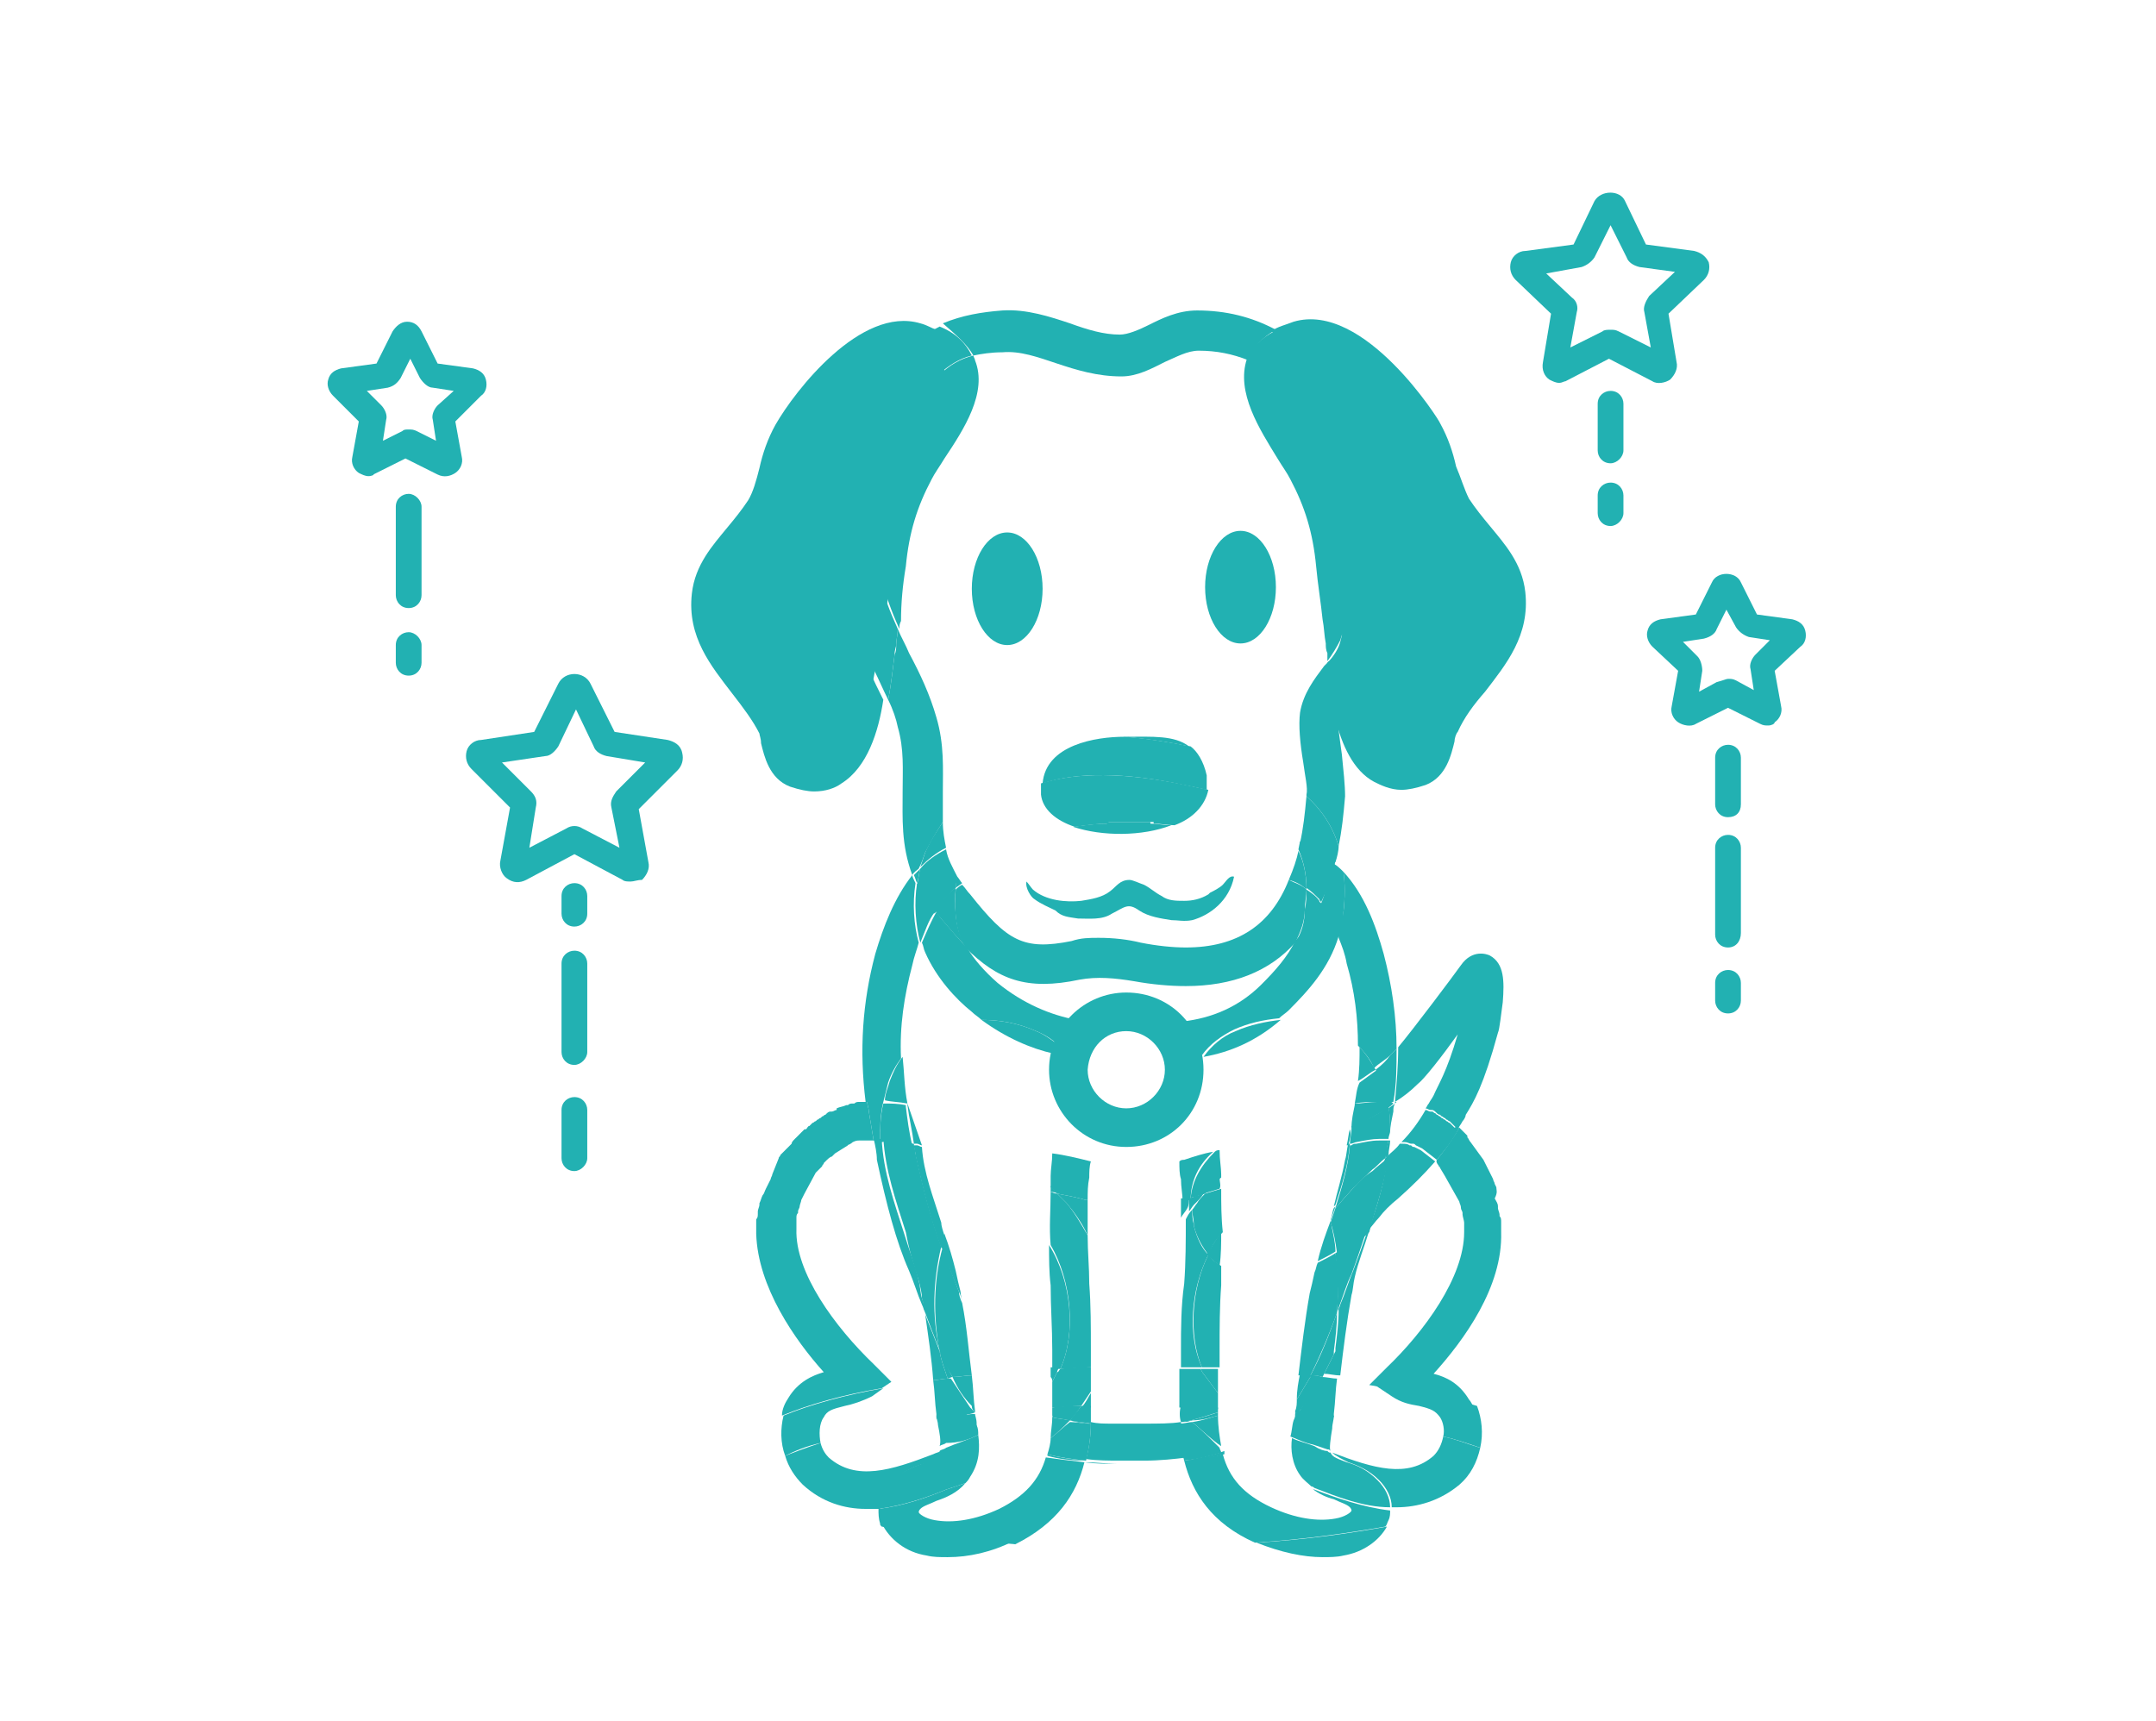 <?xml version="1.0" encoding="utf-8"?>
<!-- Generator: Adobe Illustrator 21.1.0, SVG Export Plug-In . SVG Version: 6.00 Build 0)  -->
<svg version="1.1" id="Layer_1" xmlns="http://www.w3.org/2000/svg" xmlns:xlink="http://www.w3.org/1999/xlink" x="0px" y="0px"
	 viewBox="0 0 134 107" style="enable-background:new 0 0 134 107;" xml:space="preserve">
<style type="text/css">
	.st0{fill:#22B1B2;}
</style>
<g>
	<g>
		<path class="st0" d="M85.1,76.4c0.2-0.2,0.4-0.5,0.6-0.7c0.3-0.4,0.7-0.8,1.2-1.2c0.9-0.8,1.6-1.5,2.3-2.3c0,0,0,0,0,0l-0.9-0.7
			l-0.4-0.2c-0.1,0-0.1,0-0.2-0.1l-0.1,0c-0.1-0.1-0.3-0.1-0.4-0.1c-0.1,0-0.1,0-0.2,0c-0.2,0.3-0.5,0.5-0.8,0.8
			C86.1,73.4,85.6,74.9,85.1,76.4z"/>
		<path class="st0" d="M86.7,68.5L86.7,68.5c0.5-0.3,1-0.7,1.4-1.1c0.4-0.3,1.5-1.7,2.5-3.1c-0.7,2.4-1.2,3.1-1.5,3.8
			c-0.1,0.2-0.2,0.3-0.3,0.5c-0.1,0.1-0.1,0.2-0.2,0.3l0,0c0.1,0,0.2,0.1,0.3,0.1l0.1,0c0.1,0,0.2,0.1,0.2,0.1l0.1,0.1
			c0.1,0.1,0.2,0.1,0.2,0.1l0.1,0.1c0.1,0,0.1,0.1,0.2,0.1l0.1,0.1c0.1,0,0.1,0.1,0.2,0.1l0.1,0.1c0.1,0.1,0.1,0.1,0.2,0.2l0.1,0.1
			c0,0,0.1,0,0.1,0.1c0.1-0.2,0.2-0.3,0.3-0.5c0.1-0.1,0.2-0.3,0.2-0.4c0.5-0.8,1.1-1.8,2-5.1c0.1-0.2,0.2-1.2,0.3-1.9
			c0.1-1.3,0.1-2.4-0.8-2.9c-0.2-0.1-1.1-0.4-1.8,0.6c-0.5,0.7-2.9,3.9-3.9,5.1C86.9,66.3,86.8,67.4,86.7,68.5
			C86.7,68.5,86.7,68.5,86.7,68.5z"/>
		<path class="st0" d="M73.3,87.4L73.3,87.4C73.3,87.4,73.3,87.4,73.3,87.4L73.3,87.4z"/>
		<path class="st0" d="M89.5,72.6l0.7-1l-0.8,0.9C89.4,72.5,89.5,72.5,89.5,72.6l0.3,0.5l0.9,1.6c0,0.1,0.1,0.2,0.1,0.4
			c0,0.1,0.1,0.2,0.1,0.3l0,0.1c0,0.1,0.1,0.4,0.1,0.5l1.2-0.4l-1.2,0.3c0,0.1,0,0.2,0,0.3c0,0.1,0,0.2,0,0.3v0.1
			c0,2.8-2.5,6.2-4.8,8.4l-1.1,1.1l0,0c2.4,0.4,4.6,0.8,6.5,1.4c-0.1-0.2-0.2-0.4-0.3-0.5c-0.6-1-1.4-1.4-2.2-1.6
			c1.9-2.1,4.3-5.4,4.2-8.8v-0.1c0-0.1,0-0.3,0-0.4l0-0.1c0-0.2,0-0.3-0.1-0.4l0-0.1c0-0.1-0.1-0.3-0.1-0.4l0-0.1
			c0-0.2-0.1-0.3-0.2-0.5C93.1,74.1,93,74,93,73.8l-0.1-0.2c0-0.1-0.1-0.2-0.1-0.3l-0.6-1.2L91.4,71c-0.1-0.1-0.1-0.2-0.2-0.3l0-0.1
			c-0.1-0.1-0.2-0.2-0.3-0.3l-0.1-0.1c0,0-0.1-0.1-0.1-0.1c-0.4,0.7-0.9,1.4-1.4,2C89.2,72.3,89.5,72.5,89.5,72.6z"/>
		<path class="st0" d="M89.1,90.5c-1.6,1.4-3.7,0.8-6.3-0.2c0.2,0.2,0.6,0.4,1,0.6c0.6,0.2,1.3,0.5,1.9,1.1c0.5,0.5,0.8,1.1,0.8,1.7
			c0.1,0,0.2,0,0.3,0c1.3,0,2.7-0.4,3.9-1.4c0.7-0.6,1.1-1.4,1.3-2.3c-0.7-0.2-1.4-0.5-2.3-0.7C89.6,89.8,89.4,90.2,89.1,90.5z"/>
		<path class="st0" d="M86.8,68.5L86.8,68.5c-0.1,0-0.1,0-0.1,0c0,0,0,0.1,0,0.1C86.7,68.6,86.7,68.6,86.8,68.5z"/>
		<path class="st0" d="M90.4,70.1c-0.1-0.1-0.1-0.1-0.2-0.2l-0.1-0.1c-0.1,0-0.1-0.1-0.2-0.1l-0.1-0.1c-0.1,0-0.1-0.1-0.2-0.1
			l-0.1-0.1c-0.1,0-0.1-0.1-0.2-0.1l-0.1-0.1c-0.1,0-0.1-0.1-0.2-0.1l-0.1,0c-0.1,0-0.2-0.1-0.3-0.1l0,0c-0.4,0.7-0.9,1.4-1.5,2
			c0,0,0.1,0,0.2,0c0.2,0,0.3,0.1,0.4,0.1l0.1,0c0.1,0,0.1,0,0.2,0.1l0.4,0.2l0.9,0.7c0,0,0,0,0,0c0.5-0.6,1-1.2,1.4-2
			c0,0-0.1,0-0.1-0.1L90.4,70.1z"/>
		<path class="st0" d="M86.5,86.8c0.6,0.4,1.1,0.5,1.7,0.6c0.8,0.2,1,0.3,1.3,0.7c0.2,0.3,0.3,0.8,0.2,1.2c0.9,0.2,1.7,0.5,2.3,0.7
			c0.2-0.9,0.1-1.8-0.2-2.6c-1.9-0.6-4.1-1.1-6.5-1.4L86.5,86.8z"/>
		<path class="st0" d="M55.4,85.9l-1.1-1.1c-2.4-2.3-4.9-5.7-4.8-8.4v0c0-0.1,0-0.2,0-0.3c0-0.1,0-0.2,0-0.3l0-0.1
			c0-0.1,0-0.2,0.1-0.3l0-0.1c0-0.1,0.1-0.2,0.1-0.3c0-0.1,0.1-0.3,0.1-0.4l0.2-0.4l0.7-1.3c0,0,0.1-0.1,0.1-0.1l0.3-0.3
			c0-0.1,0.1-0.1,0.1-0.2l0.1-0.1c0,0,0.1-0.1,0.1-0.1l-0.8-0.9l0.8,0.9c0,0,0.2-0.2,0.3-0.2l-0.8-0.9l0.8,0.9l0.2-0.2l0.8-0.5
			l-0.5-1.1l0.4,1.1c0.1,0,0.3-0.1,0.4-0.2c0.2-0.1,0.3-0.1,0.4-0.1l0.1,0c0.1,0,0.1,0,0.2,0c0.1,0,0.1,0,0.2,0c0.1,0,0.1,0,0.2,0
			c0,0,0.1,0,0.2,0c-0.1-0.6-0.2-1.2-0.3-1.8c0-0.2-0.1-0.4-0.1-0.6c0,0,0,0,0,0l-0.1,0c-0.1,0-0.2,0-0.3,0l-0.1,0
			c-0.1,0-0.2,0-0.3,0.1l-0.1,0c-0.1,0-0.2,0-0.3,0.1l-0.1,0c-0.2,0.1-0.4,0.1-0.6,0.2L52,69c-0.1,0-0.2,0.1-0.3,0.1l-0.1,0
			c-0.1,0-0.2,0.1-0.2,0.1l-0.1,0.1c-0.1,0-0.1,0.1-0.2,0.1l-0.1,0.1c-0.1,0-0.1,0.1-0.2,0.1l-0.1,0.1c-0.1,0-0.1,0.1-0.2,0.1
			L50.3,70c-0.1,0-0.1,0.1-0.2,0.2L50,70.2c-0.1,0.1-0.1,0.1-0.2,0.2l-0.1,0.1c-0.1,0.1-0.2,0.2-0.3,0.3l0,0
			c-0.1,0.1-0.2,0.2-0.2,0.3l-0.1,0.1c-0.1,0.1-0.1,0.1-0.2,0.2l-0.1,0.1c-0.1,0.1-0.1,0.1-0.2,0.2l-0.1,0.1c0,0.1-0.1,0.1-0.1,0.2
			L48,73c0,0.1-0.1,0.2-0.1,0.3l-0.3,0.6c-0.1,0.2-0.1,0.3-0.2,0.4c-0.1,0.2-0.1,0.3-0.2,0.5l0,0.1c0,0.1-0.1,0.3-0.1,0.4l0,0.1
			c0,0.2,0,0.3-0.1,0.4l0,0.1c0,0.1,0,0.2,0,0.3l0,0.3l0,0.2c0.1,3.3,2.4,6.6,4.2,8.6c-0.7,0.2-1.6,0.6-2.2,1.6
			c-0.2,0.3-0.4,0.7-0.4,1.1c1.7-0.7,3.8-1.3,6.2-1.7L55.4,85.9z"/>
		<path class="st0" d="M53.8,93.8c0.3,0,0.6,0,0.9,0c0-0.6,0.3-1.2,0.8-1.7c0.6-0.6,1.2-0.9,1.9-1.1c0.5-0.2,0.9-0.3,1-0.6
			c0-0.1,0.1-0.2,0.1-0.2c-0.2,0.1-0.3,0.1-0.5,0.2c-2.6,1-4.8,1.7-6.5,0.2c-0.2-0.2-0.4-0.5-0.5-0.9c-0.9,0.3-1.7,0.6-2.2,0.8
			c0.2,0.7,0.6,1.3,1.1,1.8C51.1,93.4,52.5,93.8,53.8,93.8z"/>
		<path class="st0" d="M48.8,90.5c0.6-0.3,1.3-0.6,2.2-0.8c-0.1-0.5-0.1-1.2,0.2-1.6c0.2-0.4,0.5-0.5,1.3-0.7
			c0.5-0.1,1.1-0.3,1.7-0.6l0.7-0.5c-2.3,0.4-4.5,1-6.2,1.7C48.5,88.8,48.5,89.7,48.8,90.5z"/>
		<path class="st0" d="M83.9,71.1c0,0-0.1,0-0.1,0c-0.1,0.3-0.1,0.7-0.2,1c-0.2,1.1-0.5,2-0.7,2.9c0,0,0.1-0.1,0.1-0.1
			C83.4,73.7,83.8,72.4,83.9,71.1z"/>
		<path class="st0" d="M54.2,68.5c0.1,0,0.2,0,0.3,0l0.1,0h0.3l0,0c0.1-0.4,0.2-0.8,0.3-1.2c0.2-0.6,0.5-1.1,0.8-1.5
			c-0.1-2,0.2-3.9,0.7-5.8c0.1-0.5,0.3-1,0.4-1.4c-0.3-1.1-0.4-2.4-0.2-3.7c-0.1-0.2-0.2-0.4-0.2-0.5c-1.1,1.4-1.8,3.2-2.3,4.9
			c-0.8,3-1,6-0.6,9.2C54,68.5,54.1,68.5,54.2,68.5L54.2,68.5z"/>
		<path class="st0" d="M67.8,88.5c0.4,0,0.8,0.1,1.3,0.1C68.6,88.5,68.2,88.5,67.8,88.5L67.8,88.5z"/>
		<path class="st0" d="M71.1,88.6c0.9,0,1.6-0.1,2.3-0.1v0C72.7,88.5,72,88.5,71.1,88.6z"/>
		<path class="st0" d="M83.5,56.7c-0.1,0.6-0.2,1.1-0.3,1.6c0.2,0.5,0.4,1,0.5,1.6c0.5,1.7,0.7,3.4,0.7,5.1c0.4,0.4,0.8,0.9,1,1.4
			c0.3-0.3,0.7-0.5,1-0.8c0.1-0.1,0.2-0.2,0.4-0.4c0-2-0.3-4-0.8-5.9c-0.5-1.8-1.2-3.7-2.5-5.1C83.6,54.9,83.6,55.8,83.5,56.7z"/>
		<path class="st0" d="M56.5,79c0.3,0.7,0.5,1.4,0.8,2.1c0.1,0.2,0.1,0.3,0.2,0.5c0-0.3-0.1-0.6-0.2-0.9c-0.1-0.3-0.1-0.7-0.2-1.1
			c-0.2-0.9-0.6-1.9-0.9-2.9c-0.6-1.9-1.3-3.8-1.4-5.9h-0.1c-0.1,0-0.2,0-0.3,0c0,0-0.1,0-0.1,0c0.1,0.4,0.2,0.9,0.2,1.3
			C55.1,74.9,55.7,77.2,56.5,79z"/>
		<path class="st0" d="M83,75c0,0-0.1,0.1-0.1,0.1c-0.1,0.2-0.1,0.5-0.2,0.7c0,0,0,0.1,0,0.1C82.8,75.6,82.9,75.3,83,75z"/>
		<path class="st0" d="M85.5,66.5c0.1,0.2,0.2,0.5,0.3,0.8c0.1,0.4,0.3,0.8,0.3,1.2c0,0,0.1,0,0.2,0l0.1,0c0.1,0,0.1,0,0.2,0
			c0.2-1.1,0.2-2.2,0.2-3.3c-0.2,0.2-0.3,0.3-0.4,0.4C86.2,65.9,85.9,66.2,85.5,66.5z"/>
		<path class="st0" d="M86.6,69.1c0-0.2,0-0.3,0.1-0.5c-0.1,0.1-0.3,0.2-0.4,0.3c0.1,0.5,0.1,1,0.1,1.5C86.4,70,86.5,69.6,86.6,69.1
			z"/>
		<path class="st0" d="M83.9,70.2c-0.1,0.3-0.1,0.6-0.2,1c0,0,0.1,0,0.1,0C83.9,70.8,84,70.5,83.9,70.2z"/>
		<path class="st0" d="M86.6,68.6C86.6,68.6,86.7,68.5,86.6,68.6c-0.1-0.1-0.1-0.1-0.2-0.1l-0.1,0c-0.1,0-0.1,0-0.2,0
			c0,0.1,0,0.3,0.1,0.4C86.4,68.8,86.5,68.7,86.6,68.6z"/>
		<path class="st0" d="M54.3,70.9C54.3,70.9,54.4,70.9,54.3,70.9c0.1,0,0.2,0,0.3,0h0.1c0-0.8,0-1.6,0.2-2.4l0,0h-0.3l-0.1,0
			c-0.1,0-0.2,0-0.3,0l-0.1,0c-0.1,0-0.2,0-0.2,0c0,0.2,0.1,0.4,0.1,0.6C54.1,69.7,54.2,70.3,54.3,70.9z"/>
		<path class="st0" d="M67.4,90.9c0.7,0.1,1.4,0.1,2.2,0.1C68.8,91,68.1,90.9,67.4,90.9C67.4,90.8,67.4,90.9,67.4,90.9z"/>
		<path class="st0" d="M71,91c1,0,1.9-0.1,2.7-0.2c0,0,0,0,0,0C72.9,90.9,72,91,71,91z"/>
		<path class="st0" d="M73.4,88.4c-0.6,0.1-1.4,0.1-2.3,0.1c-0.1,0-0.3,0-0.4,0c-0.1,0-0.3,0-0.4,0c-0.1,0-0.3,0-0.4,0
			c-0.1,0-0.3,0-0.4,0c-0.1,0-0.3,0-0.4,0c-0.5,0-0.9,0-1.3-0.1c0,0.8-0.1,1.6-0.3,2.3c0.7,0.1,1.4,0.1,2.2,0.1c0.2,0,0.5,0,0.7,0
			c0.2,0,0.5,0,0.7,0c1,0,1.9-0.1,2.7-0.2C73.5,90,73.4,89.2,73.4,88.4z"/>
		<path class="st0" d="M78.4,61.2c-1.4,1.4-3.1,2.1-4.9,2.3c0.6,0.6,1,1.3,1.2,2.1c0.5-0.7,1.2-1.2,2-1.6c0.9-0.4,1.8-0.6,2.8-0.7
			c0.2-0.2,0.4-0.3,0.6-0.5c1.2-1.2,2.5-2.6,3.1-4.6c-0.3-0.9-0.7-1.6-1.1-2.1c-0.4,0.9-1,1.7-1.6,2.4C80,59.5,79.3,60.3,78.4,61.2z
			"/>
		<path class="st0" d="M60.4,62.9c0.2,0.2,0.4,0.3,0.6,0.5c1.1,0,2.3,0.2,3.4,0.7c0.5,0.2,1,0.5,1.4,0.9c0.3-0.6,0.6-1.1,1.1-1.6
			c-1.6-0.3-3.3-1-4.9-2.3c-0.8-0.7-1.5-1.5-1.9-2.2c-0.5-0.5-1-1.1-1.6-1.8c-0.1-0.1-0.2-0.3-0.3-0.4c-0.3,0.5-0.6,1.2-0.9,1.9
			c0.1,0.2,0.1,0.4,0.2,0.6C58.2,60.8,59.4,62.1,60.4,62.9z"/>
		<path class="st0" d="M82.1,56.2L82.1,56.2c0.4,0.6,0.8,1.3,1.1,2.1c0.2-0.5,0.3-1,0.3-1.6c0.1-0.9,0.1-1.8,0-2.5
			c-0.2-0.2-0.4-0.4-0.6-0.5c-0.2,0.6-0.4,1.2-0.6,1.9C82.3,55.7,82.2,55.9,82.1,56.2z"/>
		<path class="st0" d="M57,54.9c-0.2,1.2-0.1,2.6,0.2,3.7c0.3-0.7,0.5-1.4,0.9-1.9C57.7,56.1,57.3,55.5,57,54.9z"/>
		<path class="st0" d="M57.5,53c0.3-0.6,0.7-1.3,1.1-1.9c0-0.6,0-1.2,0-1.9c0-1.4,0.1-2.9-0.4-4.6c-0.4-1.4-1-2.7-1.7-4
			c-0.2-0.5-0.5-1-0.7-1.5c0,0.3-0.1,0.7-0.1,1c0,0.2,0,0.4-0.1,0.6c-0.1,0.8-0.2,1.8-0.4,2.8c0.3,0.6,0.5,1.2,0.6,1.7
			c0.4,1.4,0.3,2.6,0.3,4c0,1.7-0.1,3.3,0.6,5.2c0.1-0.2,0.3-0.3,0.4-0.4C57.3,53.6,57.4,53.3,57.5,53z"/>
		<path class="st0" d="M60.5,22.1c0.5-0.1,1.1-0.2,1.8-0.2c1.1-0.1,2.2,0.3,3.4,0.7c1.2,0.4,2.5,0.8,4,0.8c1,0,1.9-0.5,2.7-0.9
			c0.7-0.3,1.4-0.7,2.1-0.7c1.1,0,2.1,0.2,3.1,0.6c0.3-0.8,0.8-1.4,1.7-1.9c-1.5-0.8-3.1-1.2-4.9-1.2c-1.2,0-2.2,0.5-3,0.9
			c-0.6,0.3-1.3,0.6-1.8,0.6c-1,0-2-0.3-3.1-0.7c-1.2-0.4-2.7-0.9-4.2-0.8c-1.3,0.1-2.5,0.3-3.7,0.8C59.4,20.8,60.1,21.4,60.5,22.1z
			"/>
		<path class="st0" d="M82.6,41.1c-0.1,0.1-0.2,0.2-0.3,0.3c-0.6,0.8-1.3,1.7-1.5,2.9c-0.1,0.8,0,1.9,0.2,3.1c0.1,0.8,0.3,1.6,0.2,2
			c0,0,0,0.1,0,0.1c0.9,0.8,1.6,1.8,2,3.1c0.2-1,0.3-1.9,0.4-3.1c0-0.7-0.1-1.6-0.2-2.6c-0.1-0.8-0.3-1.9-0.2-2.3c0,0,0,0,0,0
			C82.8,43.5,82.7,42.2,82.6,41.1z"/>
		<path class="st0" d="M73.7,58.9c-0.8,0-1.8-0.1-2.8-0.3c-0.8-0.2-1.7-0.3-2.6-0.3c-0.6,0-1.1,0-1.7,0.2c-3,0.6-4,0-6.3-2.9
			c-0.2-0.2-0.3-0.4-0.5-0.6c-0.2,0.1-0.3,0.2-0.4,0.3c-0.1,1.1,0,2.3,0.3,3c0.1,0.2,0.2,0.4,0.3,0.6c2,2,3.8,2.7,7.1,2
			c1.1-0.2,2.2-0.1,3.4,0.1c1.1,0.2,2.2,0.3,3.2,0.3c2.9,0,5.2-0.9,6.8-2.7c0.3-0.6,0.6-1.3,0.6-2.1c0-0.4,0.1-0.8,0.1-1.2
			c-0.3-0.3-0.7-0.4-1.1-0.6C79,57.5,76.9,58.9,73.7,58.9z"/>
		<path class="st0" d="M59.5,54.5c-0.1,0.2-0.1,0.5-0.1,0.7c0.1-0.1,0.3-0.2,0.4-0.3C59.7,54.8,59.6,54.6,59.5,54.5z"/>
		<path class="st0" d="M57.2,54c-0.1,0.1-0.3,0.3-0.4,0.4c0.1,0.2,0.1,0.3,0.2,0.5C57.1,54.6,57.1,54.3,57.2,54z"/>
		<path class="st0" d="M80.1,54.7c0.4,0.1,0.8,0.3,1.1,0.6c0-1-0.2-1.8-0.5-2.4C80.6,53.4,80.4,54,80.1,54.7
			C80.1,54.7,80.1,54.7,80.1,54.7z"/>
		<path class="st0" d="M58.6,51.1c-0.4,0.6-0.8,1.2-1.1,1.9c-0.1,0.3-0.2,0.6-0.3,0.9c0.5-0.5,1-0.9,1.6-1.2
			C58.7,52.2,58.6,51.7,58.6,51.1z"/>
		<path class="st0" d="M59.4,55.2c-0.5,0.3-0.9,0.8-1.3,1.4c0.1,0.1,0.2,0.3,0.3,0.4c0.6,0.7,1.1,1.3,1.6,1.8
			c-0.1-0.2-0.2-0.4-0.3-0.6C59.4,57.5,59.3,56.3,59.4,55.2z"/>
		<path class="st0" d="M80.5,58.6c0.6-0.7,1.2-1.5,1.6-2.4v0c0-0.1-0.1-0.1-0.1-0.2c-0.2-0.3-0.5-0.5-0.8-0.7c0,0.4,0,0.8-0.1,1.2
			C81.1,57.3,80.9,58,80.5,58.6z"/>
		<path class="st0" d="M80.8,52.4c0.9,0.3,1.6,0.7,2.2,1.2c0.1-0.3,0.2-0.7,0.2-1c-0.4-1.3-1.1-2.3-2-3.1
			C81.1,50.6,81,51.5,80.8,52.4z"/>
		<path class="st0" d="M80.7,52.8c0.3,0.7,0.5,1.5,0.5,2.4c0.3,0.2,0.5,0.4,0.8,0.7c0,0.1,0.1,0.1,0.1,0.2c0.1-0.2,0.2-0.4,0.3-0.7
			c0.3-0.7,0.5-1.3,0.6-1.9c-0.6-0.5-1.3-0.9-2.2-1.2L80.7,52.8z"/>
		<path class="st0" d="M59.4,55.2c0-0.3,0.1-0.5,0.1-0.7c-0.3-0.6-0.6-1.1-0.7-1.7c-0.6,0.3-1.2,0.7-1.6,1.2c-0.1,0.3-0.1,0.6-0.2,1
			c0.3,0.6,0.6,1.2,1.1,1.8C58.5,56,58.9,55.6,59.4,55.2z"/>
		<path class="st0" d="M87.6,27.6c0.4,0.6,0.6,1.3,0.8,2.1c0.2,0.9,0.5,1.8,1,2.6c0.5,0.8,1,1.4,1.5,2c0.8,1,1.5,1.8,1.6,2.8
			c0.2,1.7-0.8,2.9-2,4.4c-0.8,0.9-1.5,1.9-2.1,3.1c-0.1,0.3-0.2,0.7-0.3,1c-0.1,0.3-0.2,0.9-0.4,1c-0.7,0.3-1,0.1-1.1,0
			c-1-0.6-1.5-3.1-1.7-4.9c-0.3,0.4-0.6,0.8-0.9,1.2c-0.5,0.6-0.9,1.2-1,1.8c0,0,0,0,0,0c0.4,1.6,1.1,3.2,2.4,3.9
			c0.4,0.2,1,0.5,1.7,0.5c0.4,0,0.9-0.1,1.5-0.3c1.3-0.5,1.6-1.9,1.8-2.7c0-0.2,0.1-0.5,0.2-0.6c0.4-0.9,1-1.7,1.7-2.5
			c1.3-1.7,2.8-3.5,2.5-6.2c-0.2-1.8-1.3-3-2.2-4.1c-0.5-0.6-0.9-1.1-1.3-1.7c-0.3-0.6-0.5-1.3-0.8-2c-0.2-0.9-0.5-1.8-1-2.7
			c0-0.1-4.7-7.6-9.1-6.3c-0.5,0.2-1,0.3-1.4,0.6c0.8,0.5,1.6,1,2.3,1.7C83.3,22.1,86.2,25.2,87.6,27.6z"/>
		<path class="st0" d="M79.4,28.5c0.3,0.5,0.6,0.9,0.8,1.3c0.9,1.7,1.4,3.3,1.6,5.4c0.1,1.1,0.3,2.3,0.4,3.3c0.1,0.5,0.1,1,0.2,1.5
			c0,0.2,0,0.4,0.1,0.6c0,0.1,0,0.3,0,0.5c0.3-0.4,0.6-0.9,0.8-1.3c0.6-1.8,0.6-3.8,0.5-5.5c0-1-0.1-2-0.3-3
			c-0.3-0.9-0.7-1.8-1.2-2.7c-0.2-0.5-0.6-1-0.9-1.5c-0.6-1-1.5-2.4-1.7-3.3c-0.7-0.6-1.4-1.1-2.2-1.5v0
			C76.8,24.4,78.3,26.7,79.4,28.5z"/>
		<path class="st0" d="M84.8,39.8c-0.1-0.5-0.1-1-0.2-1.5c-0.1-1.1-0.3-2.2-0.4-3.3c-0.1-1.3-0.4-2.5-0.7-3.6c0.2,1,0.3,2,0.3,3
			c0.1,1.7,0,3.6-0.5,5.5c-0.1,0.4-0.4,0.9-0.8,1.3c0.1,1,0.3,2.3,0.6,3.6c0.1-0.6,0.5-1.2,1-1.8c0.3-0.4,0.6-0.7,0.9-1.2
			c-0.1-0.5-0.1-1-0.2-1.3C84.9,40.2,84.8,39.9,84.8,39.8z"/>
		<path class="st0" d="M77.5,22.4c0.8,0.4,1.5,0.9,2.2,1.5c0-0.2,0-0.4,0-0.6c0.2-0.5,0.9-0.8,1.5-1c0.1,0,0.2,0,0.3,0
			c-0.7-0.7-1.5-1.2-2.3-1.7C78.4,21,77.8,21.6,77.5,22.4z"/>
		<path class="st0" d="M56.3,35.2c0.2-2.1,0.7-3.7,1.6-5.4c0.2-0.4,0.5-0.8,0.8-1.3c1.2-1.8,2.7-4.1,1.9-6.1c0-0.1-0.1-0.2-0.1-0.3
			c-0.8,0.2-1.5,0.6-2.1,1.2c0.3,0.9-0.9,2.7-1.7,3.9c-0.3,0.5-0.7,1-0.9,1.5c-0.5,0.9-0.9,1.8-1.2,2.8c-0.1,1.4-0.1,2.9,0.2,4.4
			c0.2,1,0.6,2.1,1.1,3.2c0-0.2,0-0.3,0.1-0.5C56,37.5,56.1,36.4,56.3,35.2z"/>
		<path class="st0" d="M53.3,39.4c0,0.1,0,0.2,0,0.4c0,0.2,0,0.4-0.1,0.7c-0.1,1.3-0.5,5.4-1.9,6.2c-0.1,0.1-0.4,0.2-1.1,0
			c-0.1-0.1-0.3-0.7-0.4-1c-0.1-0.3-0.2-0.7-0.3-1c-0.5-1.2-1.3-2.1-2.1-3.1c-1.2-1.5-2.2-2.7-2-4.4c0.1-1,0.8-1.9,1.6-2.8
			c0.5-0.6,1.1-1.3,1.5-2c0.5-0.8,0.7-1.7,1-2.6c0.2-0.8,0.4-1.5,0.8-2.1c1.3-2.1,3.7-4.8,5.4-5.2c0,0,0,0,0,0c0,0,0-0.1,0.1-0.1
			c0.8-0.9,1.6-1.5,2.4-1.9c-0.3-0.1-0.6-0.3-1-0.4c-3.7-1.1-7.8,4.2-9,6.3c-0.5,0.9-0.8,1.8-1,2.7c-0.2,0.8-0.4,1.5-0.7,2
			c-0.4,0.6-0.8,1.1-1.3,1.7c-0.9,1.1-2,2.3-2.2,4.1c-0.3,2.7,1.2,4.5,2.5,6.2c0.7,0.9,1.3,1.7,1.7,2.5c0,0.1,0.1,0.3,0.1,0.6
			c0.2,0.8,0.5,2.2,1.8,2.7c0.6,0.2,1.1,0.3,1.5,0.3c0.7,0,1.3-0.2,1.7-0.5c1.6-1,2.3-3.2,2.6-5.2c-0.3-0.6-0.6-1.2-0.9-1.9
			C54,40.9,53.6,40.2,53.3,39.4z"/>
		<path class="st0" d="M55.7,40.1c0-0.3,0.1-0.7,0.1-1c-0.5-1.1-0.9-2.1-1.1-3.2c-0.3-1.5-0.3-3-0.2-4.4c-0.3,1.1-0.6,2.2-0.7,3.5
			c-0.1,1.1-0.3,2.2-0.4,3.3c0,0.4-0.1,0.8-0.1,1.1c0.3,0.8,0.7,1.5,1,2.2c0.3,0.6,0.6,1.3,0.9,1.9c0.2-1,0.3-2,0.4-2.8
			C55.6,40.4,55.7,40.2,55.7,40.1z"/>
		<path class="st0" d="M55.9,22.3c0.2-0.1,0.3-0.1,0.5-0.1c0.1,0,0.2,0,0.4,0c0.6,0.2,1.3,0.5,1.5,1c0,0,0,0,0,0.1
			c0.7-0.6,1.3-1,2.1-1.2c-0.4-0.8-1-1.4-2-1.8C57.6,20.7,56.8,21.3,55.9,22.3C56,22.3,56,22.3,55.9,22.3z"/>
		<ellipse class="st0" cx="77.1" cy="36.5" rx="2.2" ry="3.5"/>
		<ellipse class="st0" cx="62.6" cy="36.6" rx="2.2" ry="3.5"/>
		<path class="st0" d="M76,55c-0.2,0.2-0.6,0.4-0.8,0.5c0,0-0.1,0.1-0.1,0.1c-0.5,0.3-1,0.4-1.5,0.4c-0.5,0-1,0-1.4-0.3
			c-0.4-0.2-0.7-0.5-1.1-0.7c-0.3-0.1-0.7-0.3-0.9-0.3c-0.6,0-0.8,0.4-1.2,0.7c-0.5,0.4-1.2,0.5-1.8,0.6c-0.9,0.1-2.2,0-3-0.7
			c-0.1-0.1-0.3-0.4-0.4-0.5c-0.1,0.4,0.3,1,0.5,1.1c0.4,0.3,0.9,0.5,1.3,0.7C66,57,66.4,57,67,57.1c0.7,0,1.5,0.1,2.1-0.3
			c0.8-0.4,1-0.7,1.7-0.2c0.6,0.4,1.4,0.5,2,0.6c0.4,0,0.8,0.1,1.3,0c1.1-0.3,2.3-1.2,2.6-2.7C76.4,54.4,76.2,54.8,76,55z"/>
		<path class="st0" d="M70,45.8c-0.1,0-0.1,0-0.2,0c1.3,0.1,2.7,0.3,4.1,0.6C73,45.7,71.6,45.8,70,45.8z"/>
		<path class="st0" d="M64.7,48.7c0,0.2,0,0.5,0,0.7c0.1,0.9,0.9,1.6,2.1,2c0.7-0.1,1.4-0.2,2.1-0.2v-0.1l1.4,0l1.4,0v0.1
			c0.4,0,0.9,0.1,1.3,0.1c1.1-0.4,1.9-1.2,2.1-2.2c-0.5-0.1-0.9-0.2-1.4-0.3C69.9,48,66.9,48,64.7,48.7z"/>
		<path class="st0" d="M71.6,51.1l-1.4,0l-1.4,0v0.1c-0.7,0-1.4,0.1-2.1,0.2c1.8,0.6,4.3,0.6,6.1-0.1c-0.4,0-0.9-0.1-1.3-0.1V51.1z"
			/>
		<path class="st0" d="M73.6,48.8c0.5,0.1,1,0.2,1.4,0.3c0-0.3,0-0.6,0-0.9c-0.2-0.9-0.6-1.5-1-1.8c-1.5-0.3-2.8-0.5-4.1-0.6
			c-1.8,0-4.9,0.5-5.1,2.9C66.9,48,69.9,48,73.6,48.8z"/>
		<polygon class="st0" points="67.8,66.2 67.8,66.2 67.8,66.2 		"/>
		<path class="st0" d="M67,66.2C67,66.2,67,66.2,67,66.2C67,66.2,67,66.2,67,66.2C67,66.2,67,66.2,67,66.2C67,66.2,67,66.2,67,66.2z
			"/>
		<path class="st0" d="M73.9,74.4c-0.2,0-0.3,0.1-0.5,0.1c0,0.4,0,0.8,0,1.2c0.1-0.2,0.3-0.4,0.4-0.6C73.9,74.9,73.9,74.7,73.9,74.4
			z"/>
		<path class="st0" d="M86.4,93.9C86.4,93.8,86.4,93.8,86.4,93.9c-1.7-0.2-3.4-0.8-4.7-1.3c-0.1,0-0.2-0.1-0.2-0.1
			c0.5,0.4,1,0.6,1.4,0.7c0.4,0.2,0.8,0.3,1,0.5c0.1,0.1,0.1,0.2,0.1,0.2c0,0.1-0.4,0.4-1,0.5c-1.1,0.2-2.5,0-4-0.7
			c-1.7-0.8-2.6-1.8-3-3.3c-0.7,0.2-1.5,0.3-2.4,0.4c0.5,2,1.7,3.9,4.4,5.1c0,0,0,0,0,0c3.1-0.2,5.8-0.6,8.1-1
			c0.1-0.1,0.1-0.2,0.2-0.4C86.4,94.3,86.4,94.1,86.4,93.9z"/>
		<path class="st0" d="M75.8,83.9c0-1.3,0-2.7,0.1-4c0-0.4,0-0.8,0-1.2c-0.3-0.2-0.6-0.4-0.8-0.7c-1.1,2.2-1.2,5.1-0.4,7
			c0.4,0,0.7,0,1.1,0C75.8,84.7,75.8,84.3,75.8,83.9z"/>
		<path class="st0" d="M82.8,88.8c0-0.3,0.1-0.5,0.1-0.8c-0.7-0.1-1.5-0.2-2.2-0.3c-0.1,0.1-0.1,0.1-0.2,0.2c0,0.1,0,0.2-0.1,0.4
			c-0.1,0.3-0.1,0.7-0.2,1c0.5,0.2,0.9,0.4,1.4,0.5c0.3,0.1,0.6,0.2,0.9,0.3c0.1,0,0.1,0,0.2,0.1C82.6,90.1,82.7,89.4,82.8,88.8z"/>
		<path class="st0" d="M86.1,72c0.1-0.1,0.1-0.1,0.2-0.2c0-0.3,0.1-0.6,0.1-0.9c0,0,0,0-0.1,0C86.2,71.3,86.1,71.6,86.1,72z"/>
		<path class="st0" d="M73.4,88.4c0.2,0,0.5-0.1,0.7-0.1c-0.3-0.3-0.5-0.6-0.7-0.9C73.3,87.7,73.3,88.1,73.4,88.4z"/>
		<path class="st0" d="M84.1,79c-0.3,0.7-0.5,1.4-0.8,2.1c0,0.1-0.1,0.2-0.1,0.3c0,0.8-0.1,1.6-0.2,2.4l0,0.2l-0.1,0.2
			c-0.2,0.4-0.4,0.8-0.6,1.2c0.3,0,0.6,0.1,1,0.1c0.2-1.7,0.4-3.3,0.7-5c0.1-0.3,0.1-0.7,0.2-1.1c0.2-0.9,0.6-1.9,0.9-2.9
			c0-0.1,0.1-0.2,0.1-0.4c0,0-0.1,0.1-0.1,0.1C84.7,77.4,84.4,78.2,84.1,79z"/>
		<path class="st0" d="M75.9,76.6C75.6,77,75.3,77.5,75,78c0.3,0.3,0.6,0.5,0.8,0.7C75.9,78,75.9,77.3,75.9,76.6z"/>
		<path class="st0" d="M74.8,74.2c-0.2,0.1-0.4,0.1-0.6,0.2c-0.1,0-0.2,0.1-0.3,0.1c0,0.2,0,0.5,0,0.8c0.1-0.1,0.2-0.3,0.3-0.4
			C74.5,74.6,74.7,74.4,74.8,74.2z"/>
		<path class="st0" d="M85.9,72.7c-0.3,1.4-0.6,2.6-0.9,3.8c0,0,0.1-0.1,0.1-0.1c0.5-1.5,1-3,1.2-4.6c-0.1,0.1-0.1,0.1-0.2,0.2
			C86,72.2,86,72.5,85.9,72.7z"/>
		<path class="st0" d="M82.2,96.8c0.4,0,0.9,0,1.3-0.1c1.2-0.2,2.2-0.9,2.7-1.8c-2.2,0.4-4.9,0.8-8.1,1C79.6,96.5,81,96.8,82.2,96.8
			z"/>
		<path class="st0" d="M80.7,87.8c0.8,0.1,1.5,0.2,2.2,0.3c0-0.1,0-0.1,0-0.2c0.1-0.8,0.1-1.5,0.2-2.2c-0.3,0-0.6-0.1-1-0.1
			C81.7,86.3,81.2,87.1,80.7,87.8z"/>
		<path class="st0" d="M75.7,86.6c0-0.3,0-0.6,0-0.9c0-0.2,0-0.4,0-0.6c-0.4,0-0.7,0-1.1,0c0.1,0.1,0.1,0.2,0.2,0.3
			C75.1,85.8,75.4,86.2,75.7,86.6z"/>
		<path class="st0" d="M74,88.3c0.8-0.2,1.3-0.4,1.7-0.5v-0.3c-0.8,0-1.6-0.1-2.4-0.1v0C73.5,87.7,73.8,88,74,88.3z"/>
		<path class="st0" d="M81.7,89.9c-0.5-0.2-1-0.3-1.4-0.5c-0.1,0.7,0,1.6,0.5,2.3c0.2,0.3,0.5,0.5,0.7,0.7c0.1,0,0.2,0.1,0.2,0.1
			c1.3,0.5,3,1.2,4.7,1.2c0-0.6-0.3-1.2-0.8-1.7c-0.6-0.6-1.2-0.9-1.9-1.1c-0.5-0.2-0.9-0.3-1-0.6c-0.1,0-0.1,0-0.2-0.1
			C82.3,90.2,82,90.1,81.7,89.9z"/>
		<path class="st0" d="M73.4,83.9c0,0.3,0,0.7,0,1.1c0.4,0,0.9,0,1.3,0c-0.9-2-0.7-4.8,0.4-7c-0.4-0.4-0.7-1-0.9-1.8l0-0.1
			c-0.1-0.3-0.1-0.6-0.1-0.9c-0.2,0.2-0.3,0.4-0.4,0.6c0,1.3,0,2.7-0.1,4C73.4,81.2,73.4,82.6,73.4,83.9z"/>
		<path class="st0" d="M86.3,70.9c0-0.2,0-0.3,0-0.5C86.3,70.6,86.3,70.7,86.3,70.9C86.3,70.9,86.3,70.9,86.3,70.9z"/>
		<path class="st0" d="M84,70.1C84,70.1,83.9,70.1,84,70.1c0,0,0,0.1,0,0.1C84,70.2,84,70.2,84,70.1z"/>
		<path class="st0" d="M75.9,73.9c-0.3,0.1-0.7,0.2-1,0.3c-0.2,0.2-0.4,0.4-0.5,0.6c-0.1,0.1-0.2,0.3-0.3,0.4c0,0.3,0.1,0.6,0.1,0.9
			l0,0.1c0.2,0.8,0.6,1.4,0.9,1.8c0.2-0.5,0.5-1,0.9-1.4C75.9,75.7,75.9,74.8,75.9,73.9z"/>
		<path class="st0" d="M75.7,86.6c-0.3-0.4-0.6-0.8-0.9-1.2c-0.1-0.1-0.1-0.2-0.2-0.3c-0.4,0-0.9,0-1.3,0c0,0.2,0,0.4,0,0.6
			c0,0.6,0,1.2,0,1.8c0.8,0,1.6,0,2.4,0.1C75.7,87.2,75.7,86.9,75.7,86.6z"/>
		<path class="st0" d="M74,88.3c-0.2,0-0.4,0.1-0.7,0.1v0C73.6,88.4,73.9,88.4,74,88.3C74.1,88.3,74.1,88.3,74,88.3z"/>
		<path class="st0" d="M83,77.9c0.1,1.1,0.2,2.3,0.1,3.7c0-0.1,0.1-0.2,0.1-0.3c0.3-0.8,0.5-1.5,0.8-2.1c0.3-0.8,0.6-1.7,0.9-2.6
			c-0.3,0.3-0.7,0.6-1.2,0.9C83.6,77.5,83.4,77.7,83,77.9z"/>
		<path class="st0" d="M83.8,74.2c0.5-0.6,1-1,1.5-1.5c0.3-0.2,0.5-0.5,0.8-0.7c0.1-0.4,0.1-0.7,0.2-1.1h0c-0.1,0-0.2,0-0.3,0
			c-0.1,0-0.2,0-0.3,0c-0.5,0-0.9,0.1-1.4,0.2c-0.1,0-0.2,0-0.3,0.1c0,0,0,0-0.1,0c-0.1,1.3-0.5,2.6-0.9,3.9
			C83.3,74.8,83.5,74.5,83.8,74.2z"/>
		<path class="st0" d="M85.5,66.5c-0.3-0.5-0.6-1-1-1.4c0,0.7,0,1.4-0.1,2.1C84.8,67,85.1,66.7,85.5,66.5z"/>
		<path class="st0" d="M83.8,74.2c-0.3,0.3-0.5,0.6-0.8,0.9c-0.1,0.3-0.2,0.6-0.3,0.9c0.2,0.6,0.3,1.2,0.4,1.9
			c0.3-0.2,0.6-0.3,0.8-0.4c0.5-0.3,0.9-0.6,1.2-0.9c0.3-1.1,0.7-2.4,0.9-3.8c0-0.2,0.1-0.5,0.1-0.7c-0.2,0.2-0.5,0.4-0.8,0.7
			C84.8,73.1,84.3,73.6,83.8,74.2z"/>
		<path class="st0" d="M84.2,68.6c0.5-0.1,1-0.1,1.4-0.1c0.1,0,0.3,0,0.4,0l0.1,0c0,0,0.1,0,0.1,0c-0.1-0.4-0.2-0.8-0.3-1.2
			c-0.1-0.3-0.2-0.5-0.3-0.8c-0.4,0.3-0.7,0.5-1.1,0.8C84.3,67.7,84.3,68.1,84.2,68.6z"/>
		<path class="st0" d="M83.9,71.1C83.9,71.1,84,71.1,83.9,71.1c0.2,0,0.3-0.1,0.4-0.1c0.5-0.1,1-0.2,1.4-0.2c0.1,0,0.2,0,0.3,0
			c0.1,0,0.1,0,0.3,0h0c0-0.2,0.1-0.3,0.1-0.5c0-0.5,0-1-0.1-1.5c-0.7,0.5-1.5,0.9-2.3,1.2c0,0,0,0.1,0,0.1
			C84,70.5,83.9,70.8,83.9,71.1z"/>
		<path class="st0" d="M74,88.3C74.1,88.3,74.1,88.3,74,88.3c0.8,0,1.3-0.2,1.7-0.3c0,0,0,0,0,0c0-0.1,0-0.2,0-0.2
			C75.4,87.9,74.8,88.1,74,88.3z"/>
		<path class="st0" d="M86,68.5c-0.1,0-0.2,0-0.4,0c-0.5,0-0.9,0.1-1.4,0.1l0,0.1c-0.1,0.5-0.2,0.9-0.2,1.4c0.8-0.3,1.5-0.8,2.3-1.2
			c0-0.1,0-0.3-0.1-0.4C86.1,68.5,86.1,68.5,86,68.5L86,68.5z"/>
		<path class="st0" d="M73.7,90.8C73.7,90.8,73.7,90.8,73.7,90.8c0.9,0,1.7-0.2,2.4-0.4c0-0.1,0-0.1,0-0.2
			C75.3,90.5,74.6,90.6,73.7,90.8z"/>
		<path class="st0" d="M82.2,85.6c0.2-0.4,0.4-0.8,0.6-1.2l0.1-0.2l0-0.2c0.1-0.8,0.2-1.6,0.2-2.4c-0.5,1.4-1,2.7-1.7,4
			C81.7,85.5,81.9,85.5,82.2,85.6z"/>
		<path class="st0" d="M80.5,88c0.1-0.1,0.1-0.1,0.2-0.2c-0.1,0-0.1,0-0.2,0C80.5,87.8,80.5,87.9,80.5,88z"/>
		<path class="st0" d="M75.4,71.6c-0.6,0.1-1.2,0.3-1.8,0.5c-0.1,0-0.2,0-0.3,0.1c0,0.4,0,0.8,0.1,1.1c0,0.5,0.1,0.9,0.1,1.4
			c0.2,0,0.3-0.1,0.5-0.1C74,73.4,74.5,72.4,75.4,71.6z"/>
		<path class="st0" d="M74.3,74.4c0.2-0.1,0.4-0.1,0.6-0.2c0.3-0.3,0.6-0.7,1-1c0-0.1,0-0.1,0-0.2c0-0.4-0.1-0.9-0.1-1.5
			c-0.1,0-0.2,0-0.3,0.1c-0.9,0.9-1.4,1.8-1.5,2.9C74.1,74.4,74.2,74.4,74.3,74.4z"/>
		<path class="st0" d="M81.5,85.5c-0.3,0.5-0.6,1-0.9,1.5c0,0.2,0,0.5-0.1,0.7c0,0,0,0.1,0,0.1c0.1,0,0.1,0,0.2,0
			c0.6-0.7,1.1-1.4,1.5-2.2C81.9,85.5,81.7,85.5,81.5,85.5z"/>
		<path class="st0" d="M75.8,73.2c-0.3,0.3-0.7,0.6-1,1c0.3-0.1,0.7-0.2,1-0.3C75.9,73.7,75.8,73.5,75.8,73.2z"/>
		<path class="st0" d="M83,77.9c-0.3,0.2-0.7,0.4-1.1,0.6c-0.1,0.2-0.1,0.4-0.2,0.6c-0.1,0.5-0.2,0.9-0.3,1.3
			c-0.3,1.7-0.5,3.4-0.7,5.1c0.2,0,0.5,0,0.7,0.1c0.6-1.2,1.2-2.6,1.7-4C83.2,80.2,83.2,78.9,83,77.9z"/>
		<path class="st0" d="M74.1,88.4c-0.2,0-0.5,0.1-0.8,0.1c0,0.8,0.1,1.6,0.3,2.3c0.9-0.1,1.7-0.3,2.3-0.5c0-0.1-0.1-0.2-0.1-0.3
			C75.3,89.5,74.7,88.9,74.1,88.4z"/>
		<path class="st0" d="M82.7,75.9C82.7,76,82.7,76,82.7,75.9c-0.3,0.8-0.6,1.6-0.8,2.5c0.4-0.2,0.8-0.4,1.1-0.6
			C83,77.2,82.8,76.5,82.7,75.9z"/>
		<path class="st0" d="M80.6,87c0.3-0.5,0.6-1,0.9-1.5c-0.2,0-0.5-0.1-0.7-0.1C80.7,85.9,80.6,86.4,80.6,87z"/>
		<path class="st0" d="M75.9,89.9c-0.1-0.6-0.2-1.2-0.2-1.9c-0.4,0.1-0.9,0.3-1.6,0.4C74.7,88.9,75.3,89.5,75.9,89.9z"/>
		<path class="st0" d="M74.8,65.7C74.8,65.7,74.8,65.7,74.8,65.7c1.7-0.3,3.3-1,4.8-2.3c-0.9,0.1-1.9,0.3-2.8,0.7
			C76,64.4,75.3,65,74.8,65.7z"/>
		<path class="st0" d="M74.7,65.7C74.7,65.7,74.8,65.7,74.7,65.7C74.8,65.7,74.8,65.7,74.7,65.7C74.7,65.7,74.7,65.7,74.7,65.7z"/>
		<path class="st0" d="M58.4,84c-0.3-0.8-0.6-1.5-0.9-2.3c0.2,1.4,0.4,2.7,0.5,4.1c0.3,0,0.6-0.1,0.9-0.1
			C58.7,85.1,58.5,84.6,58.4,84z"/>
		<path class="st0" d="M65.2,77.4c0,0.8,0,1.7,0.1,2.5c0,1.3,0.1,2.7,0.1,4c0,0.4,0,0.8,0,1.2c0.2,0,0.3,0,0.5,0
			C66.9,82.9,66.6,79.6,65.2,77.4z"/>
		<path class="st0" d="M65.7,74.2c0.2,0.2,0.4,0.4,0.6,0.6c0.5,0.6,1,1.3,1.3,2c0-0.7,0-1.5,0-2.2c0,0-0.1,0-0.1,0
			C66.8,74.4,66.2,74.3,65.7,74.2z"/>
		<path class="st0" d="M67.8,88.5c0-0.4,0-0.7,0-1.1c-0.2,0-0.4,0-0.6,0c-0.2,0.3-0.5,0.6-0.7,0.9C66.9,88.4,67.3,88.4,67.8,88.5z"
			/>
		<path class="st0" d="M67.4,90.9c-0.9-0.1-1.7-0.2-2.4-0.3c-0.4,1.4-1.3,2.4-2.9,3.2c-1.5,0.7-2.9,0.9-4,0.7c-0.6-0.1-1-0.4-1-0.5
			c0,0,0-0.1,0.1-0.2c0.2-0.2,0.6-0.3,1-0.5c0.6-0.2,1.3-0.5,1.8-1.1l-0.3,0.1c-0.3,0.1-0.6,0.2-0.9,0.3c-1.2,0.5-2.6,1-4.2,1.2
			c0,0.3,0,0.6,0.1,0.9c0,0.1,0,0.1,0.1,0.2c2.3,0.4,5,0.8,8.3,1.1C65.7,94.7,66.9,92.9,67.4,90.9z"/>
		<path class="st0" d="M58.5,76c-0.5-1.6-1.1-3.1-1.2-4.7c-0.1,0-0.2-0.1-0.3-0.1l-0.1,0c0,0,0,0-0.1,0c0,0.2,0.1,0.4,0.1,0.6
			c0.5,2.3,1,4.2,1.6,5.8c0.1-0.3,0.1-0.5,0.2-0.8C58.6,76.5,58.5,76.2,58.5,76z"/>
		<path class="st0" d="M60.8,89.2c0-0.2,0-0.4-0.1-0.6c-0.1-0.1-0.2-0.2-0.3-0.3c-0.1-0.1-0.3-0.3-0.4-0.5c-0.6,0.1-1.2,0.1-1.8,0.2
			c0,0.2,0.1,0.4,0.1,0.6c0.1,0.5,0.2,1,0.1,1.3c0.1-0.1,0.3-0.1,0.4-0.2C59.6,89.7,60.2,89.5,60.8,89.2z"/>
		<path class="st0" d="M59.7,87.6l-0.1-0.2c-0.3-0.5-0.5-1.1-0.7-1.7c-0.3,0-0.6,0.1-0.9,0.1c0.1,0.7,0.1,1.4,0.2,2.1
			c0,0.1,0,0.2,0,0.3c0.6-0.1,1.2-0.2,1.8-0.2C59.9,87.8,59.8,87.7,59.7,87.6z"/>
		<path class="st0" d="M67.8,86.6c-0.2,0.3-0.3,0.6-0.6,0.9c0.2,0,0.4,0,0.6,0C67.8,87.1,67.8,86.8,67.8,86.6z"/>
		<path class="st0" d="M57.6,96.7c0.4,0.1,0.8,0.1,1.3,0.1c1.3,0,2.7-0.3,4.1-1c0,0,0.1,0,0.1,0c-3.3-0.2-6-0.6-8.3-1.1
			C55.3,95.7,56.3,96.5,57.6,96.7z"/>
		<path class="st0" d="M65.4,85.9c0.1-0.2,0.2-0.4,0.3-0.6c0-0.1,0.1-0.2,0.1-0.3c-0.2,0-0.3,0-0.5,0c0,0.2,0,0.4,0,0.6
			C65.4,85.7,65.4,85.8,65.4,85.9z"/>
		<path class="st0" d="M60.8,89.2c-0.6,0.3-1.3,0.5-2,0.8c-0.1,0.1-0.3,0.1-0.4,0.2c0,0.1,0,0.2-0.1,0.2c-0.2,0.2-0.6,0.4-1,0.6
			c-0.6,0.2-1.3,0.5-1.9,1.1c-0.5,0.5-0.8,1.1-0.8,1.7c1.5-0.2,3-0.7,4.2-1.2c0.3-0.1,0.6-0.2,0.9-0.3l0.3-0.1
			c0.1-0.1,0.2-0.2,0.3-0.4C60.9,90.9,60.9,90,60.8,89.2z"/>
		<path class="st0" d="M65.9,85.1c0.6,0,1.3-0.1,1.9-0.1c0-0.4,0-0.7,0-1.1c0-1.4,0-2.8-0.1-4.1c0-1-0.1-2-0.1-3v0
			c-0.4-0.7-0.8-1.4-1.3-2c-0.2-0.2-0.4-0.4-0.6-0.6c-0.2,0-0.3-0.1-0.4-0.1c0,1.1-0.1,2.2,0,3.3C66.6,79.6,66.9,82.9,65.9,85.1z"/>
		<path class="st0" d="M66.5,88.3c0.3-0.3,0.5-0.6,0.7-0.9c-0.6,0-1.2,0-1.8,0.1c0,0.2,0,0.3,0,0.5C65.7,88.1,66.1,88.2,66.5,88.3z"
			/>
		<path class="st0" d="M56.4,68.6l0,0.1c0.1,0.8,0.3,1.6,0.4,2.4c0,0,0,0,0.1,0l0.1,0c0.1,0,0.2,0.1,0.3,0.1"/>
		<path class="st0" d="M65.7,85.3c-0.1,0.2-0.2,0.4-0.3,0.6c0,0.6,0,1.1,0,1.6c0.6,0,1.2-0.1,1.8-0.1c0.2-0.3,0.4-0.6,0.6-0.9
			c0-0.3,0-0.6,0-0.9c0-0.2,0-0.4,0-0.6c-0.6,0-1.3,0-1.9,0.1C65.8,85.2,65.8,85.3,65.7,85.3z"/>
		<path class="st0" d="M57.1,79.6c0.1,0.4,0.2,0.8,0.2,1.1c0.1,0.3,0.1,0.6,0.2,0.9c0.3,0.8,0.6,1.6,0.9,2.3
			c-0.5-2.1-0.4-4.3,0.1-6.4c-0.6-1.6-1.1-3.5-1.6-5.8c0-0.2-0.1-0.4-0.1-0.6c-0.1,0-0.1,0-0.2-0.1l0,0c-0.1,0-0.2,0-0.2-0.1l-0.1,0
			c-0.5-0.1-0.9-0.2-1.3-0.2h-0.1c0.1,2,0.8,4,1.4,5.9C56.5,77.7,56.8,78.7,57.1,79.6z"/>
		<path class="st0" d="M56.4,68.6c-0.2-1-0.2-2-0.3-2.9c-0.4,0.5-0.6,1-0.8,1.5c-0.1,0.4-0.3,0.8-0.3,1.2h0
			C55.4,68.5,55.9,68.5,56.4,68.6z"/>
		<path class="st0" d="M66.5,88.3C66.5,88.3,66.5,88.3,66.5,88.3c0.3,0.1,0.8,0.2,1.2,0.2v0C67.3,88.4,66.9,88.4,66.5,88.3z"/>
		<path class="st0" d="M56.2,71l0.1,0c0.1,0,0.2,0,0.2,0.1l0,0c0.1,0,0.1,0,0.2,0.1c-0.2-0.8-0.3-1.6-0.4-2.4l0-0.1
			c-0.5-0.1-0.9-0.1-1.4-0.1h0c-0.2,0.8-0.2,1.6-0.2,2.4h0.1C55.3,70.9,55.8,70.9,56.2,71z"/>
		<path class="st0" d="M65.4,88.1c0.3,0.1,0.7,0.1,1.1,0.2c0,0,0,0,0.1-0.1c-0.5-0.1-0.8-0.2-1.1-0.3C65.4,88,65.4,88.1,65.4,88.1z"
			/>
		<path class="st0" d="M59.6,80.3c0.1,0.2,0.2,0.5,0.2,0.7c0-0.2-0.1-0.5-0.1-0.7c-0.1-0.4-0.2-0.8-0.3-1.3
			c-0.2-0.8-0.4-1.5-0.7-2.3c-0.1,0.3-0.2,0.5-0.2,0.8c0.1,0.2,0.2,0.4,0.2,0.6C59,78.8,59.3,79.6,59.6,80.3z"/>
		<path class="st0" d="M59.2,85.6c-0.3-0.5-0.5-1.1-0.8-1.6c0.1,0.6,0.3,1.1,0.5,1.7C59,85.7,59.1,85.6,59.2,85.6z"/>
		<path class="st0" d="M67.5,74.6c0,0,0.1,0,0.1,0c0-0.5,0-0.9,0.1-1.4c0-0.3,0-0.7,0.1-1c-0.8-0.2-1.6-0.4-2.4-0.5
			c0,0.5-0.1,1-0.1,1.4c0,0.2,0,0.5,0,0.7c0.1,0.1,0.3,0.3,0.4,0.4C66.2,74.3,66.8,74.4,67.5,74.6z"/>
		<path class="st0" d="M65.1,90.4c0,0,0,0.1,0,0.1c0.7,0.2,1.5,0.3,2.4,0.3c0,0,0,0,0,0C66.5,90.7,65.8,90.6,65.1,90.4z"/>
		<path class="st0" d="M60.6,87.9c-0.2,0-0.4,0-0.6,0.1c0.1,0.2,0.3,0.3,0.4,0.5c0.1,0.1,0.2,0.2,0.3,0.3c0-0.1,0-0.2,0-0.3
			C60.7,88.2,60.6,88,60.6,87.9z"/>
		<path class="st0" d="M60.6,87.8c-0.1-0.1-0.2-0.2-0.3-0.3c-0.4-0.6-0.8-1.2-1.2-1.8c-0.1,0-0.2,0-0.3,0c0.2,0.6,0.4,1.1,0.7,1.7
			l0.1,0.2c0.1,0.1,0.2,0.2,0.3,0.4C60.2,87.9,60.4,87.9,60.6,87.8C60.6,87.8,60.6,87.8,60.6,87.8z"/>
		<path class="st0" d="M65.3,73.7c0,0.1,0,0.2,0,0.4c0.1,0,0.3,0,0.4,0.1C65.6,74,65.4,73.9,65.3,73.7z"/>
		<path class="st0" d="M65.3,89.4c0,0.3-0.1,0.7-0.2,1c0.7,0.2,1.5,0.3,2.4,0.4c0.2-0.8,0.3-1.6,0.3-2.3c-0.5,0-0.9-0.1-1.3-0.1
			C66.1,88.7,65.7,89.1,65.3,89.4z"/>
		<path class="st0" d="M60.4,85.5c-0.2-1.5-0.3-3-0.6-4.5c-0.1-0.2-0.2-0.5-0.2-0.7c-0.3-0.8-0.6-1.5-0.8-2.2
			c-0.1-0.2-0.2-0.4-0.2-0.6C58,79.6,58,81.9,58.4,84c0.2,0.6,0.5,1.1,0.8,1.6C59.6,85.6,60,85.5,60.4,85.5z"/>
		<path class="st0" d="M60.6,87.8c0,0,0-0.1,0-0.1c-0.1-0.7-0.1-1.4-0.2-2.2c-0.4,0-0.8,0.1-1.2,0.1c0.3,0.7,0.7,1.3,1.2,1.8
			C60.4,87.6,60.5,87.7,60.6,87.8z"/>
		<path class="st0" d="M65.3,89.4c0.4-0.3,0.8-0.7,1.2-1.1c-0.4-0.1-0.8-0.1-1.1-0.2C65.4,88.6,65.3,89,65.3,89.4z"/>
		<path class="st0" d="M64.4,64.1c-1.1-0.5-2.3-0.7-3.4-0.7c1.5,1.1,3.1,1.8,4.5,2.1c0.1-0.2,0.1-0.4,0.2-0.6
			C65.3,64.6,64.9,64.3,64.4,64.1z"/>
		<path class="st0" d="M70,64.1c1.3,0,2.4,1.1,2.4,2.4c0,1.3-1.1,2.4-2.4,2.4s-2.4-1.1-2.4-2.4C67.7,65.1,68.7,64.1,70,64.1
			 M70,61.7c-2.6,0-4.8,2.1-4.8,4.8c0,2.6,2.1,4.8,4.8,4.8s4.8-2.1,4.8-4.8C74.8,63.8,72.7,61.7,70,61.7L70,61.7z"/>
		<polygon class="st0" points="57.2,20.6 59,23.5 56.5,30 53.8,44.9 52.2,47.5 49.2,46.9 43.8,37.5 47.5,31.9 49,27.5 55.6,20.7 		
			"/>
		<polygon class="st0" points="81,20.6 79.3,23.5 81.7,30 84.4,44.9 86,47.5 89,46.9 94.5,37.5 90.8,31.9 89.3,27.5 82.7,20.7 		"/>
	</g>
	<g>
		<path class="st0" d="M39.2,54.8c-0.2,0-0.4,0-0.5-0.1l-3-1.6l-3,1.6c-0.4,0.2-0.8,0.2-1.2-0.1c-0.3-0.2-0.5-0.7-0.4-1.1l0.6-3.3
			l-2.4-2.4c-0.3-0.3-0.4-0.7-0.3-1.1s0.5-0.7,0.9-0.7l3.3-0.5l1.5-3c0.4-0.8,1.6-0.8,2,0l1.5,3l3.3,0.5c0.4,0.1,0.8,0.3,0.9,0.8
			c0.1,0.4,0,0.8-0.3,1.1l-2.4,2.4l0.6,3.3c0.1,0.4-0.1,0.8-0.4,1.1C39.6,54.7,39.4,54.8,39.2,54.8z M31.2,47.4l1.8,1.8
			c0.3,0.3,0.4,0.6,0.3,1l-0.4,2.5l2.3-1.2c0.3-0.2,0.7-0.2,1,0l2.3,1.2L38,50.2c-0.1-0.4,0.1-0.7,0.3-1l1.8-1.8L37.7,47
			c-0.4-0.1-0.7-0.3-0.8-0.6l-1.1-2.3l-1.1,2.3c-0.2,0.3-0.5,0.6-0.8,0.6L31.2,47.4z M39.5,50.3L39.5,50.3
			C39.5,50.3,39.5,50.3,39.5,50.3z M39.7,49.9L39.7,49.9C39.7,49.9,39.7,49.9,39.7,49.9z"/>
	</g>
	<g>
		<path class="st0" d="M96.9,23.8c-0.2,0-0.4-0.1-0.6-0.2c-0.3-0.2-0.5-0.6-0.4-1.1l0.5-3l-2.2-2.1c-0.3-0.3-0.4-0.7-0.3-1.1
			c0.1-0.4,0.5-0.7,0.9-0.7l3-0.4l1.3-2.7c0.4-0.7,1.6-0.7,1.9,0l0,0l1.3,2.7l3,0.4c0.4,0.1,0.7,0.3,0.9,0.7c0.1,0.4,0,0.8-0.3,1.1
			l-2.2,2.1l0.5,3c0.1,0.4-0.1,0.8-0.4,1.1c-0.3,0.2-0.8,0.3-1.1,0.1l-2.7-1.4l-2.7,1.4C97.2,23.7,97.1,23.8,96.9,23.8z M97.4,22.8
			L97.4,22.8C97.4,22.8,97.4,22.8,97.4,22.8z M100.4,22.1L100.4,22.1C100.4,22.1,100.4,22.1,100.4,22.1z M100.1,20.5
			c0.2,0,0.3,0,0.5,0.1l2,1l-0.4-2.2c-0.1-0.3,0.1-0.7,0.3-1l1.6-1.5l-2.2-0.3c-0.4-0.1-0.7-0.3-0.8-0.6l-1-2l-1,2
			c-0.2,0.3-0.5,0.5-0.8,0.6L96.1,17l1.6,1.5c0.3,0.2,0.4,0.6,0.3,0.9l-0.4,2.2l2-1C99.7,20.5,99.9,20.5,100.1,20.5z M103.8,19.2
			L103.8,19.2C103.8,19.2,103.8,19.2,103.8,19.2z M95,17.1L95,17.1C95,17.1,95,17.1,95,17.1z M95.3,16.2L95.3,16.2
			C95.3,16.2,95.3,16.2,95.3,16.2z M102.5,15.4L102.5,15.4C102.5,15.4,102.5,15.4,102.5,15.4z"/>
	</g>
	<g>
		<path class="st0" d="M109.9,45.1c-0.2,0-0.3,0-0.5-0.1l-2-1l-2,1c-0.3,0.2-0.8,0.1-1.1-0.1c-0.3-0.2-0.5-0.6-0.4-1l0.4-2.2
			l-1.6-1.5c-0.3-0.3-0.4-0.7-0.3-1c0.1-0.4,0.4-0.6,0.8-0.7l2.2-0.3l1-2c0.3-0.7,1.5-0.7,1.8,0l1,2l2.2,0.3
			c0.4,0.1,0.7,0.3,0.8,0.7c0.1,0.4,0,0.8-0.3,1l-1.6,1.5l0.4,2.2c0.1,0.4-0.1,0.8-0.4,1C110.3,45,110.1,45.1,109.9,45.1z
			 M105.6,44.2L105.6,44.2C105.6,44.2,105.6,44.2,105.6,44.2z M107.4,42.2c0.2,0,0.3,0,0.5,0.1l1.1,0.6l-0.2-1.3
			c-0.1-0.3,0.1-0.7,0.3-0.9l0.9-0.9l-1.3-0.2c-0.3-0.1-0.6-0.3-0.8-0.6l-0.6-1.1l-0.6,1.2c-0.1,0.3-0.4,0.5-0.8,0.6l-1.3,0.2
			l0.9,0.9c0.2,0.2,0.3,0.6,0.3,0.9l-0.2,1.3l1.1-0.6C107.1,42.3,107.3,42.2,107.4,42.2z M104.6,41.9
			C104.6,41.9,104.6,41.9,104.6,41.9L104.6,41.9z M110.3,41.9L110.3,41.9C110.3,41.9,110.3,41.9,110.3,41.9z M103.6,40.1L103.6,40.1
			L103.6,40.1z M103.9,39L103.9,39C103.9,39,103.9,39,103.9,39z M105.4,38.4C105.4,38.4,105.4,38.4,105.4,38.4L105.4,38.4z
			 M109.5,38.4L109.5,38.4C109.5,38.4,109.5,38.4,109.5,38.4z M108,36.9L108,36.9C108,36.9,108,36.9,108,36.9z M106.9,36.9
			C106.9,36.9,106.9,36.9,106.9,36.9L106.9,36.9z"/>
	</g>
	<g>
		<path class="st0" d="M22.9,29.6c-0.2,0-0.4-0.1-0.6-0.2c-0.3-0.2-0.5-0.6-0.4-1l0.4-2.2l-1.6-1.6c-0.3-0.3-0.4-0.7-0.3-1
			c0.1-0.4,0.4-0.6,0.8-0.7l2.2-0.3l1-2c0.2-0.3,0.5-0.6,0.9-0.6c0,0,0,0,0,0c0.4,0,0.7,0.2,0.9,0.6l0,0l1,2l2.2,0.3
			c0.4,0.1,0.7,0.3,0.8,0.7c0.1,0.4,0,0.8-0.3,1l-1.6,1.6l0.4,2.2c0.1,0.4-0.1,0.8-0.4,1c-0.3,0.2-0.7,0.3-1.1,0.1l-2-1l-2,1
			C23.3,29.5,23.1,29.6,22.9,29.6z M22.7,28C22.7,28,22.7,28,22.7,28L22.7,28z M25.4,26.7c0.2,0,0.3,0,0.5,0.1l1.2,0.6l-0.2-1.3
			c-0.1-0.3,0.1-0.7,0.3-0.9l1-0.9l-1.3-0.2c-0.3,0-0.6-0.3-0.8-0.6l-0.6-1.2l-0.6,1.2c-0.2,0.3-0.4,0.5-0.8,0.6l-1.3,0.2l0.9,0.9
			c0.2,0.2,0.4,0.6,0.3,0.9l-0.2,1.3l1.2-0.6C25.1,26.7,25.2,26.7,25.4,26.7z M22.4,25.9C22.4,25.9,22.4,25.9,22.4,25.9L22.4,25.9z
			 M28.4,25.9L28.4,25.9C28.4,25.9,28.4,25.9,28.4,25.9z M27.5,22.8L27.5,22.8C27.5,22.8,27.5,22.8,27.5,22.8z M26,21.3L26,21.3
			C26,21.3,26,21.3,26,21.3z"/>
	</g>
	<g>
		<path class="st0" d="M25.4,37.8c-0.5,0-0.8-0.4-0.8-0.8v-5.5c0-0.5,0.4-0.8,0.8-0.8s0.8,0.4,0.8,0.8V37
			C26.2,37.4,25.9,37.8,25.4,37.8z"/>
	</g>
	<g>
		<path class="st0" d="M25.4,42c-0.5,0-0.8-0.4-0.8-0.8v-1.1c0-0.5,0.4-0.8,0.8-0.8s0.8,0.4,0.8,0.8v1.1C26.2,41.6,25.9,42,25.4,42z
			"/>
	</g>
	<g>
		<path class="st0" d="M35.7,66.2c-0.5,0-0.8-0.4-0.8-0.8v-5.5c0-0.5,0.4-0.8,0.8-0.8c0.5,0,0.8,0.4,0.8,0.8v5.5
			C36.5,65.8,36.1,66.2,35.7,66.2z"/>
	</g>
	<g>
		<path class="st0" d="M35.7,57.6c-0.5,0-0.8-0.4-0.8-0.8v-1.1c0-0.5,0.4-0.8,0.8-0.8c0.5,0,0.8,0.4,0.8,0.8v1.1
			C36.5,57.3,36.1,57.6,35.7,57.6z"/>
	</g>
	<g>
		<path class="st0" d="M35.7,72.8c-0.5,0-0.8-0.4-0.8-0.8v-3c0-0.5,0.4-0.8,0.8-0.8c0.5,0,0.8,0.4,0.8,0.8v3
			C36.5,72.4,36.1,72.8,35.7,72.8z"/>
	</g>
	<g>
		<path class="st0" d="M107.4,58.9c-0.5,0-0.8-0.4-0.8-0.8v-5.4c0-0.5,0.4-0.8,0.8-0.8c0.5,0,0.8,0.4,0.8,0.8V58
			C108.2,58.5,107.9,58.9,107.4,58.9z"/>
	</g>
	<g>
		<path class="st0" d="M107.4,63c-0.5,0-0.8-0.4-0.8-0.8v-1.1c0-0.5,0.4-0.8,0.8-0.8c0.5,0,0.8,0.4,0.8,0.8v1.1
			C108.2,62.6,107.9,63,107.4,63z"/>
	</g>
	<g>
		<path class="st0" d="M107.4,50.8c-0.5,0-0.8-0.4-0.8-0.8v-2.9c0-0.5,0.4-0.8,0.8-0.8c0.5,0,0.8,0.4,0.8,0.8V50
			C108.2,50.5,107.9,50.8,107.4,50.8z"/>
	</g>
	<g>
		<path class="st0" d="M100.1,32.7c-0.5,0-0.8-0.4-0.8-0.8v-1.1c0-0.5,0.4-0.8,0.8-0.8c0.5,0,0.8,0.4,0.8,0.8v1.1
			C100.9,32.3,100.5,32.7,100.1,32.7z"/>
	</g>
	<g>
		<path class="st0" d="M100.1,28.8c-0.5,0-0.8-0.4-0.8-0.8v-2.9c0-0.5,0.4-0.8,0.8-0.8c0.5,0,0.8,0.4,0.8,0.8V28
			C100.9,28.4,100.5,28.8,100.1,28.8z"/>
	</g>
</g>
</svg>
